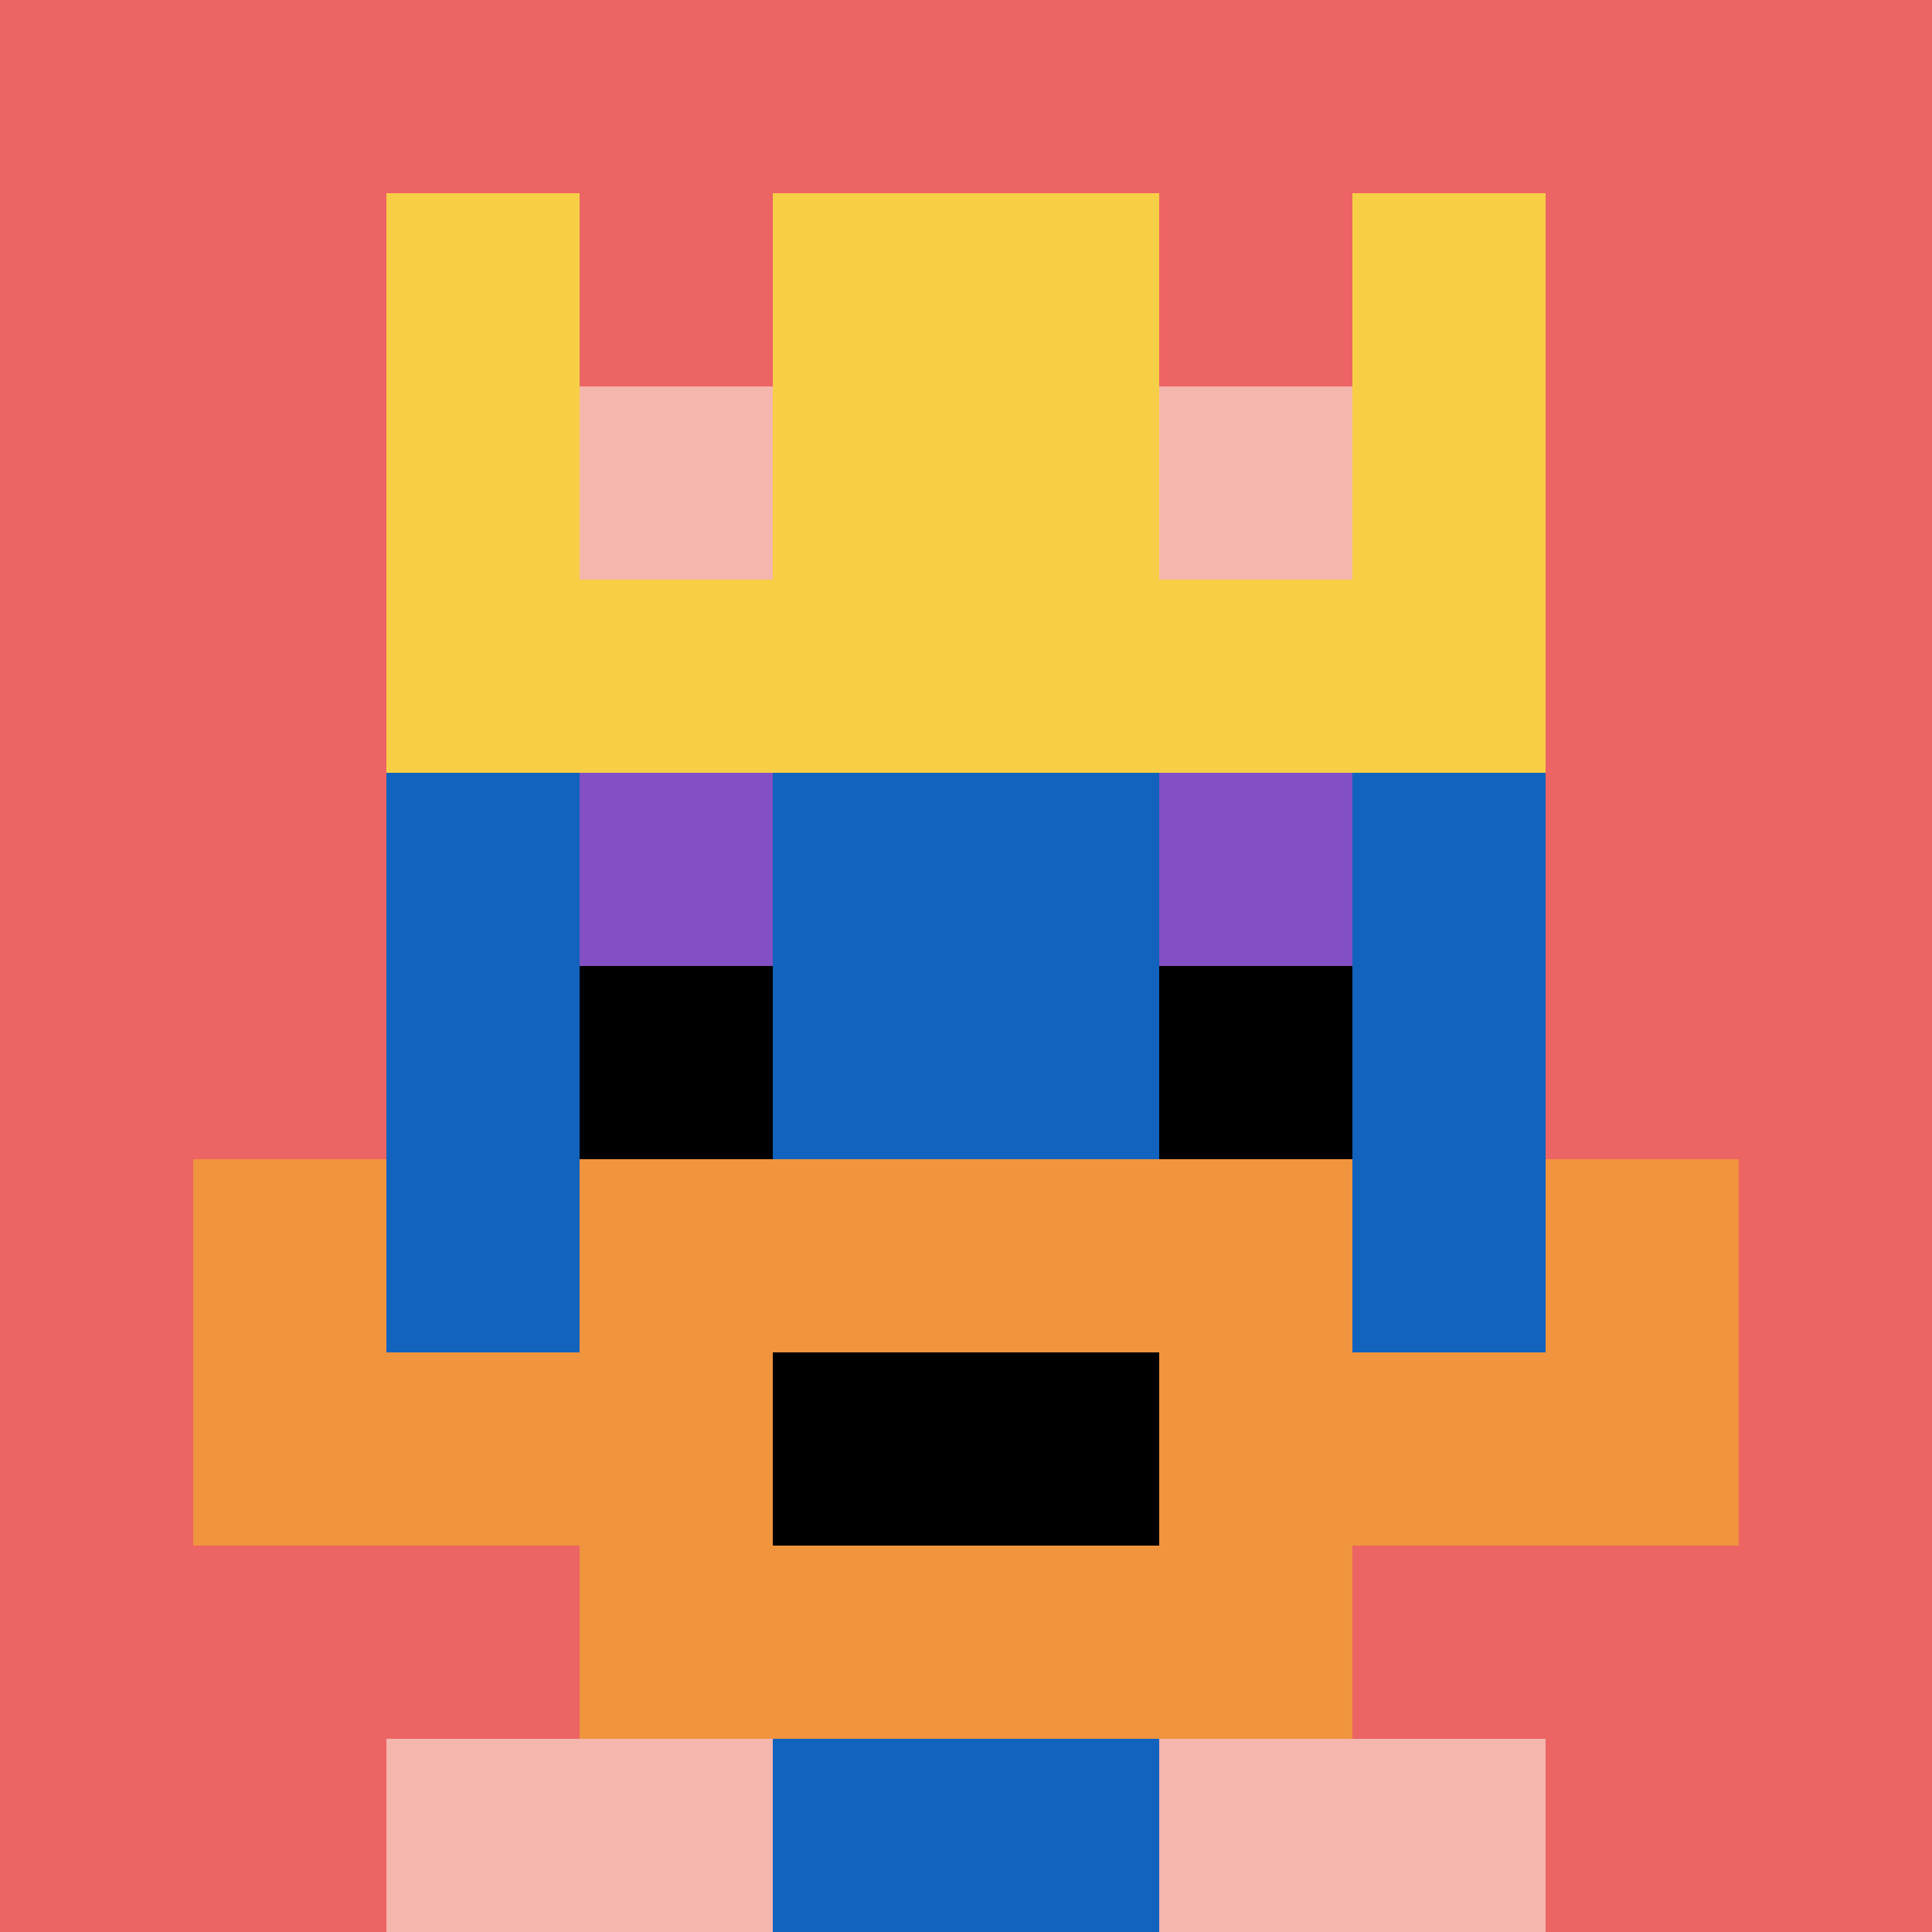 <svg xmlns="http://www.w3.org/2000/svg" version="1.1" width="571" height="571"><title>'goose-pfp-786916' by Dmitri Cherniak</title><desc>seed=786916
backgroundColor=#ffffff
padding=0
innerPadding=0
timeout=500
dimension=1
border=false
Save=function(){return n.handleSave()}
frame=882

Rendered at Sun Sep 15 2024 17:33:53 GMT+0800 (中国标准时间)
Generated in &lt;1ms
</desc><defs></defs><rect width="100%" height="100%" fill="#ffffff"></rect><g><g id="0-0"><rect x="0" y="0" height="571" width="571" fill="#EC6463"></rect><g><rect id="0-0-3-2-4-7" x="171.3" y="114.2" width="228.4" height="399.7" fill="#1263BD"></rect><rect id="0-0-2-3-6-5" x="114.2" y="171.3" width="342.6" height="285.5" fill="#1263BD"></rect><rect id="0-0-4-8-2-2" x="228.4" y="456.8" width="114.2" height="114.2" fill="#1263BD"></rect><rect id="0-0-1-6-8-1" x="57.1" y="342.6" width="456.8" height="57.1" fill="#1263BD"></rect><rect id="0-0-1-7-8-1" x="57.1" y="399.7" width="456.8" height="57.1" fill="#F0943E"></rect><rect id="0-0-3-6-4-3" x="171.3" y="342.6" width="228.4" height="171.3" fill="#F0943E"></rect><rect id="0-0-4-7-2-1" x="228.4" y="399.7" width="114.2" height="57.1" fill="#000000"></rect><rect id="0-0-1-6-1-2" x="57.1" y="342.6" width="57.1" height="114.2" fill="#F0943E"></rect><rect id="0-0-8-6-1-2" x="456.8" y="342.6" width="57.1" height="114.2" fill="#F0943E"></rect><rect id="0-0-3-4-1-1" x="171.3" y="228.4" width="57.1" height="57.1" fill="#834FC4"></rect><rect id="0-0-6-4-1-1" x="342.6" y="228.4" width="57.1" height="57.1" fill="#834FC4"></rect><rect id="0-0-3-5-1-1" x="171.3" y="285.5" width="57.1" height="57.1" fill="#000000"></rect><rect id="0-0-6-5-1-1" x="342.6" y="285.5" width="57.1" height="57.1" fill="#000000"></rect><rect id="0-0-2-1-1-2" x="114.2" y="57.1" width="57.1" height="114.2" fill="#F7CF46"></rect><rect id="0-0-4-1-2-2" x="228.4" y="57.1" width="114.2" height="114.2" fill="#F7CF46"></rect><rect id="0-0-7-1-1-2" x="399.7" y="57.1" width="57.1" height="114.2" fill="#F7CF46"></rect><rect id="0-0-2-2-6-2" x="114.2" y="114.2" width="342.6" height="114.2" fill="#F7CF46"></rect><rect id="0-0-3-2-1-1" x="171.3" y="114.2" width="57.1" height="57.1" fill="#F4B6AD"></rect><rect id="0-0-6-2-1-1" x="342.6" y="114.2" width="57.1" height="57.1" fill="#F4B6AD"></rect><rect id="0-0-2-9-2-1" x="114.2" y="513.9" width="114.2" height="57.1" fill="#F4B6AD"></rect><rect id="0-0-6-9-2-1" x="342.6" y="513.9" width="114.2" height="57.1" fill="#F4B6AD"></rect></g><rect x="0" y="0" stroke="white" stroke-width="0" height="571" width="571" fill="none"></rect></g></g></svg>